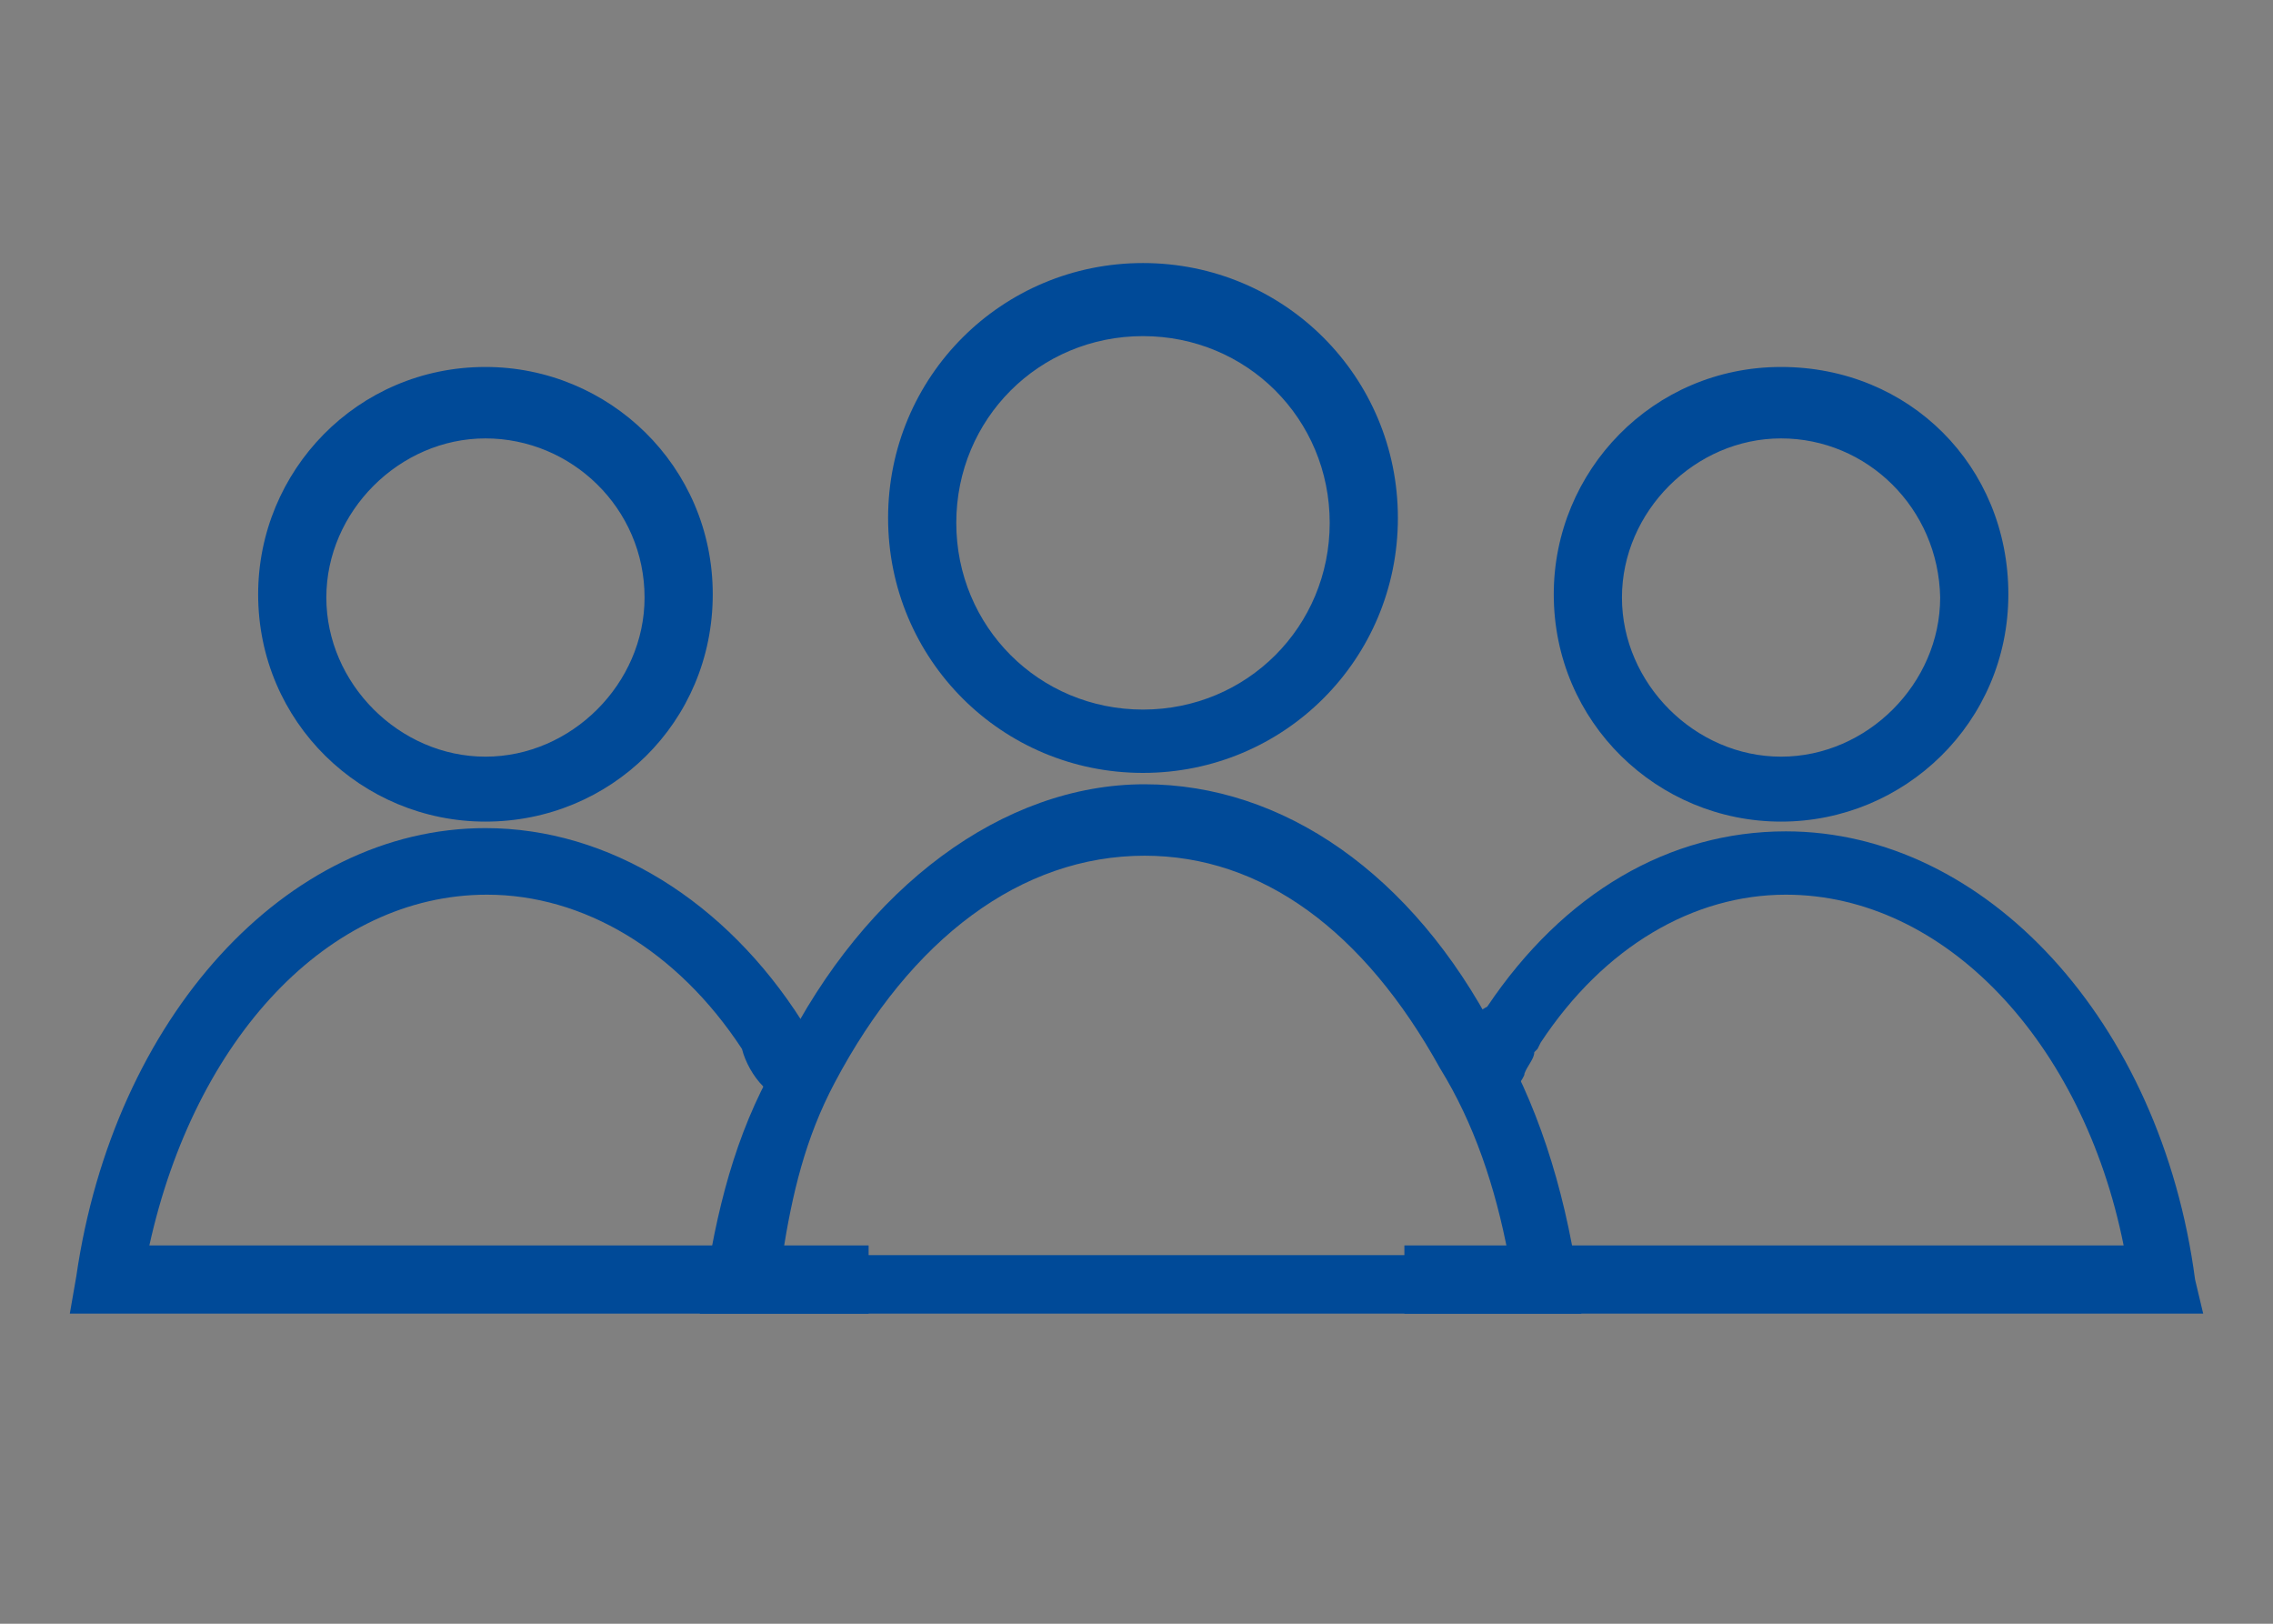 <?xml version="1.0" encoding="utf-8"?>
<!-- Generator: Adobe Illustrator 21.1.0, SVG Export Plug-In . SVG Version: 6.00 Build 0)  -->
<svg version="1.1" id="Layer_1" xmlns="http://www.w3.org/2000/svg" xmlns:xlink="http://www.w3.org/1999/xlink" x="0px" y="0px"
	 width="140px" height="100px" viewBox="0 0 140 100" style="enable-background:new 0 0 140 100;" xml:space="preserve">
<rect x="0" y="0" width="140" height="100" fill="#808080" stroke="none"/>
<style type="text/css">
	.st0{fill:#FFFFFF;}
	.st1{fill:#004A98;}
	.st2{fill:none;}
</style>
<g>
	<path class="st0" d="M-6.2,36.7c-0.1-0.1-0.2-0.1-0.4-0.1c-9.1,0-25.1,0-30.4,0h-1.7c-2.8,0-4.2,2-4.2,6.1v32.7c0,2.8,0,5.5,0,8.3
		c0,2.2,0.8,3.1,3,3.1h14.5h14.5c2.2,0,3-0.8,3-3.1c0-0.2,0-0.5,0-0.7l0.1,0.1c0.1,0.1,0.3,0.2,0.5,0.2c1.7-0.1,2.2-1.1,2.4-2
		c0.1-0.3,0.1-0.6,0-0.9v-9.6c0-10.3,0-20.6,0-31C-4.8,38.7-5,37.5-6.2,36.7z M-8,42.4c-0.3-1.4-1.2-1.9-3-1.9h-18.2h-0.4
		c-0.2,0-0.6,0-0.9,0c-0.6,0-1.1,0-1.6,0h-6l0,0h-0.1h-1c0.5-0.7,1-0.9,1.9-0.9H-8C-8,39.7-8,42.4-8,42.4z M-6.1,70.7v9.4v0.2
		c0,0.3,0,0.5,0,0.7c-0.1,0.4-0.2,0.6-0.5,0.8V39c0-0.4-0.3-0.7-0.7-0.7h-30c-1.8,0-2.8,0.7-3.6,2.6c-0.1,0.2-0.1,0.4,0.1,0.6
		c0.1,0.2,0.3,0.3,0.5,0.3h1.4V53c0,0.3,0.2,0.5,0.4,0.6c0.3,0.1,0.5,0,0.7-0.2l2-2.2l2.3,2.2c0.2,0.2,0.5,0.2,0.7,0.1
		c0.2-0.1,0.4-0.3,0.4-0.6v-0.6c0-0.4,0-0.7,0-1c0-1.7,0-3.4,0-5.1v-4.5c0.3,0,0.8-0.1,1.7-0.1c0.3,0,0.7,0,0.9,0h18.6
		c1.6,0,1.8,0.2,1.8,1.8c0,13.3,0,26.7,0,40c0,1.5-0.2,1.8-1.7,1.8h-14.5h-14.5c-1.5,0-1.7-0.2-1.7-1.7c0-2.8,0-5.5,0-8.3V42.5
		c0-4.2,1.6-4.8,2.9-4.8h1.7c5.3,0,21.1,0,30.2,0c0.5,0.4,0.6,0.9,0.6,1.9C-6.2,50-6.2,60.4-6.1,70.7z"/>
</g>
<g>
	<g>
		<g>
			<path class="st1" d="M29.9,50.6c-7.6,0-14-6.1-14-14c0-7.6,6.1-14,14-14c7.6,0,14,6.1,14,14S37.6,50.6,29.9,50.6z M29.9,27
				c-5.3,0-9.8,4.5-9.8,9.8s4.5,9.8,9.8,9.8s9.8-4.5,9.8-9.8C39.7,31.3,35.2,27,29.9,27z"/>
		</g>
	</g>
	<g>
		<g>
			<path class="st1" d="M53.5,80.9H4.3l0.4-2.3C7,62.7,17.6,51,29.9,51c7.6,0,14.8,4.5,19.5,11.9l0.4,0.4v0.4
				c0.6,0.2,1.1,0.8,1.3,1.5l0.2,0.6h-0.2l0,0l0,0l-3.2,1.5c0.2,0,0.4,0.2,0.6,0.2h-1.1l-0.4-0.6c-0.6-0.6-1.1-1.5-1.3-2.3
				c-4-6.1-9.8-9.5-15.7-9.5c-9.8,0-18,8.9-20.8,21.6h44.3v4.2H53.5z"/>
		</g>
	</g>
	<g>
		<g>
			<path class="st1" d="M70.4,47.6c-8.7,0-15.7-7-15.7-15.7s7-15.7,15.7-15.7s15.7,7,15.7,15.7C86.1,40.6,79.1,47.6,70.4,47.6z
				 M70.4,20.7c-6.4,0-11.5,5.1-11.5,11.5s5.1,11.5,11.5,11.5s11.5-5.1,11.5-11.5S76.8,20.7,70.4,20.7z"/>
		</g>
	</g>
	<g>
		<g>
			<path class="st1" d="M109.7,50.6c-7.6,0-14-6.1-14-14c0-7.6,6.1-14,14-14s14,6.1,14,14S117.3,50.6,109.7,50.6z M109.7,27
				c-5.3,0-9.8,4.5-9.8,9.8s4.5,9.8,9.8,9.8s9.8-4.5,9.8-9.8C119.4,31.3,115,27,109.7,27z"/>
		</g>
	</g>
	<g>
		<g>
			<path class="st1" d="M135.7,80.9H86.5v-4.2h44.3c-2.5-12.5-11-21.6-20.8-21.6c-5.7,0-11.2,3.2-15.1,9.1l-0.2,0.4l-0.2,0.2
				c0,0.4-0.4,0.8-0.6,1.3c0,0.2-0.2,0.4-0.4,0.8l-0.6-0.2c-0.2,0-0.6,0.2-0.8,0.2v-0.4l-2.3-1.1v0.2v-0.2l0,0l0,0
				c0-0.4,0.2-0.8,0.4-1.3l0.6-1.3c0.2-0.4,0.4-0.6,0.8-0.8c4.7-7,11.2-10.8,18.4-10.8c12.3,0,23.1,11.7,25.2,27.6L135.7,80.9z
				 M94.4,65.2L94.4,65.2L94.4,65.2z"/>
		</g>
	</g>
	<g>
		<g>
			<path class="st2" d="M95.2,79.2H45.6c0.8-5.1,2.1-9.3,4.2-13.1c4.7-9.3,12.3-15.3,20.8-15.3c8.1,0,15.3,5.5,19.9,14
				C92.7,68.8,94.4,73.9,95.2,79.2z"/>
		</g>
		<g>
			<path class="st1" d="M97.4,80.9H43.1l0.4-2.1c0.8-5.1,2.1-9.8,4.7-14c5.1-10.2,13.6-16.5,22.3-16.5c8.5,0,16.5,5.5,21.6,15.3
				c2.5,4.2,4.2,9.3,5.1,15.3L97.4,80.9z M48.2,77.3h44.7c-0.8-4.2-2.1-8.1-4.2-11.5c-4.7-8.5-11-13.1-18.2-13.1
				c-7.6,0-14.4,5.1-19.1,14C49.6,70.1,48.8,73.5,48.2,77.3z"/>
		</g>
	</g>
</g>
</svg>

